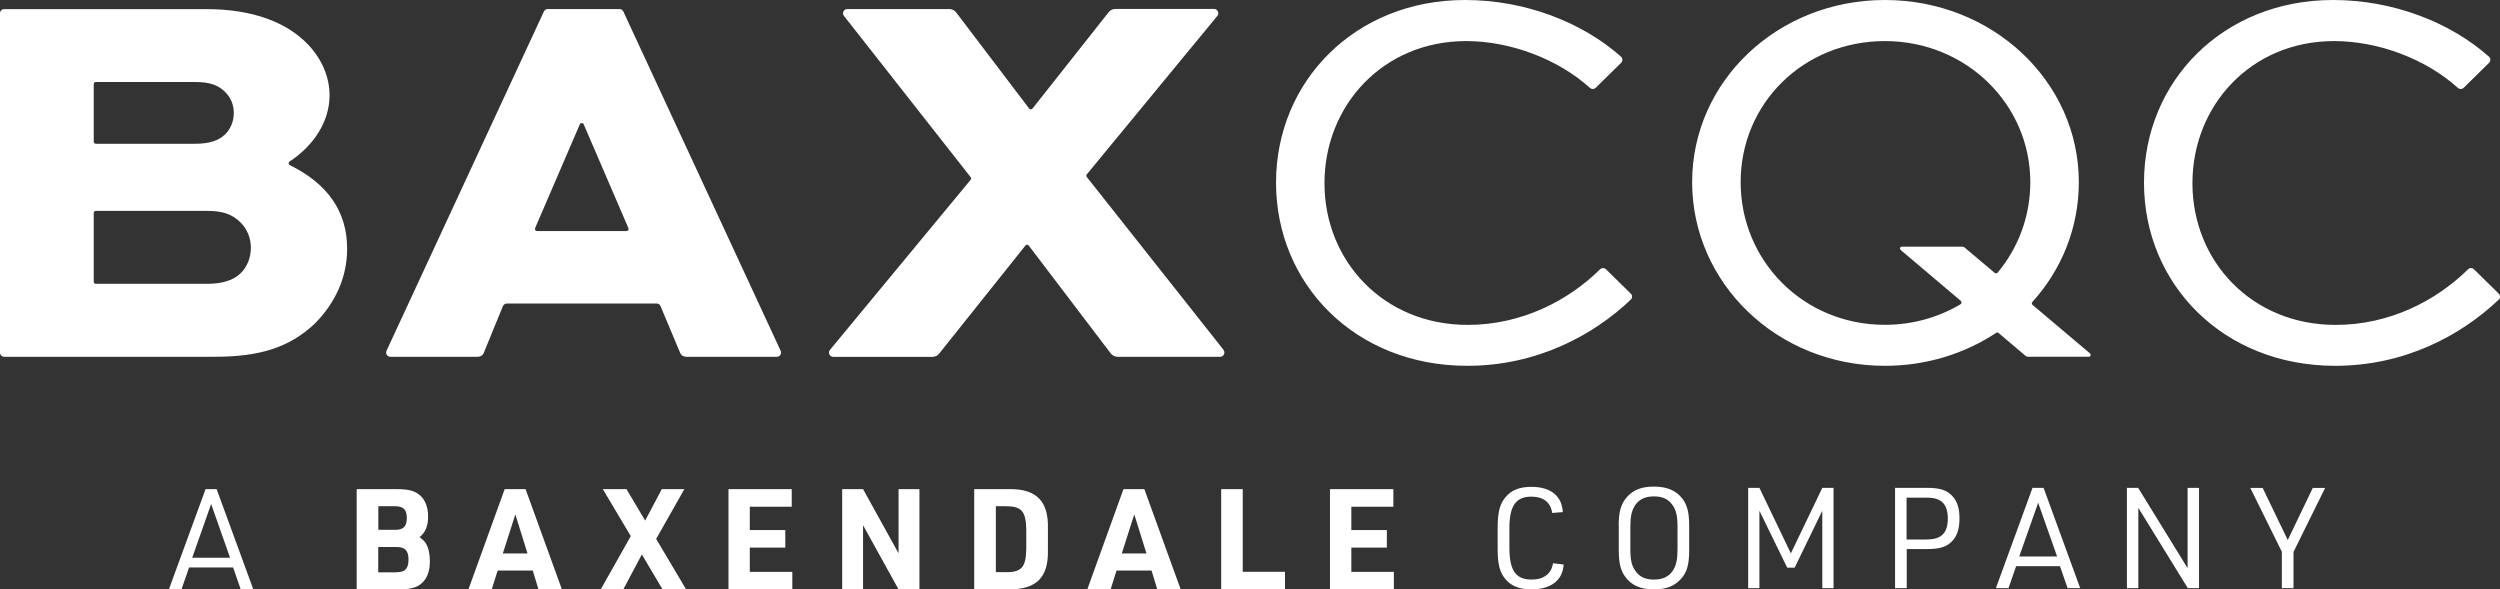 <?xml version="1.0" encoding="UTF-8"?>
<svg id="Layer_2" data-name="Layer 2" xmlns="http://www.w3.org/2000/svg" xmlns:xlink="http://www.w3.org/1999/xlink" viewBox="0 0 295.78 69.73">
  <rect x="0" y="0" width="295.78" height="69.73" fill="#333333" stroke="none"/>
  <defs>
    <style>
      .cls-1 {
        clip-path: url(#clippath);
      }

      .cls-2 {
        fill: none;
      }

      .cls-2, .cls-3 {
        stroke-width: 0px;
      }

      .cls-4 {
        clip-path: url(#clippath-1);
      }

      .cls-3 {
        fill: #fff;
      }
    </style>
    <clipPath id="clippath">
      <rect class="cls-2" width="295.78" height="69.73"/>
    </clipPath>
    <clipPath id="clippath-1">
      <rect class="cls-2" y="0" width="295.78" height="69.73"/>
    </clipPath>
  </defs>
  <g id="Layer_1-2" data-name="Layer 1">
    <g id="bax-cqc-logo-horizontal-rgb-white-tagline-centre">
      <g class="cls-1">
        <g class="cls-4">
          <path class="cls-3" d="M22.37,67.14l-.9,2.59h-1.49l4.34-11.86h1.31l4.34,11.86h-1.49l-.9-2.59h-5.2ZM24.98,59.63l-2.24,6.36h4.48l-2.24-6.36ZM42.22,57.87h4.68c1.45,0,2.18.2,2.79.73.63.55.96,1.43.96,2.51s-.3,1.88-1,2.43c.48.41.58.51.73.75.32.5.48,1.24.48,2.12,0,1.25-.37,2.14-1.1,2.71-.61.45-1.31.61-2.66.61h-4.9v-11.86ZM46.72,62.69c1.01,0,1.41-.4,1.41-1.4s-.4-1.4-1.41-1.4h-1.96v2.79h1.96ZM46.93,67.7c1,0,1.4-.43,1.4-1.49s-.4-1.49-1.4-1.49h-2.18v2.99h2.18ZM58.88,67.5l-.7,2.23h-2.76l4.29-11.86h2.47l4.3,11.86h-2.77l-.68-2.23h-4.15ZM60.97,60.86l-1.48,4.62h2.92l-1.44-4.62ZM71.33,57.87h2.79l2.21,3.72,1.97-3.72h2.67l-3.34,5.89,3.54,5.96h-2.79l-2.44-4.12-2.19,4.12h-2.67l3.55-6.29-3.31-5.56ZM86.18,57.87h7.49v2.08h-4.96v2.76h4.2v2.08h-4.2v2.87h5.03v2.07h-7.55v-11.86ZM99.64,57.87h2.47l4.2,7.59v-7.59h2.47v11.86h-2.47l-4.2-7.59v7.59h-2.47v-11.86ZM115.26,57.87h4.14c3.2-.05,4.67,1.43,4.58,4.63v2.59c.08,3.2-1.36,4.67-4.58,4.63h-4.14v-11.86ZM118.93,67.7c1.93.02,2.46-.56,2.49-2.81v-2.19c-.03-2.24-.57-2.82-2.49-2.81h-1.11v7.8h1.11ZM132.1,67.5l-.7,2.23h-2.76l4.28-11.86h2.47l4.3,11.86h-2.77l-.68-2.23h-4.15ZM134.2,60.86l-1.48,4.62h2.92l-1.44-4.62ZM144.47,57.87h2.56v9.78h5v2.07h-7.55v-11.86ZM157.36,57.87h7.49v2.08h-4.97v2.76h4.2v2.08h-4.2v2.87h5.03v2.07h-7.56v-11.86ZM185,66.79c-.12,1.88-1.51,2.94-3.85,2.94-1.51,0-2.57-.48-3.25-1.49-.52-.76-.71-1.69-.71-3.35v-2.44c0-1.81.25-2.79.88-3.57.71-.88,1.69-1.28,3.11-1.28,2.28,0,3.62,1.08,3.72,2.99l-1.26.1c-.17-1.25-1.05-1.93-2.44-1.93-1.86,0-2.62,1.08-2.62,3.75v2.29c0,2.71.75,3.77,2.64,3.77,1.43,0,2.34-.7,2.52-1.93l1.28.15ZM191.51,62.19c0-1.66.28-2.61.98-3.39.76-.85,1.74-1.23,3.19-1.23,1.54,0,2.61.45,3.37,1.43.57.75.8,1.64.8,3.19v2.92c0,1.68-.26,2.61-.98,3.39-.76.85-1.74,1.23-3.19,1.23-1.54,0-2.61-.45-3.35-1.43-.58-.75-.81-1.66-.81-3.19v-2.92ZM198.47,62.32c0-1.31-.17-2.03-.65-2.64-.48-.65-1.15-.95-2.14-.95-1.06,0-1.78.35-2.26,1.1-.38.61-.53,1.28-.53,2.49v2.66c0,1.31.17,2.02.65,2.64.48.65,1.15.95,2.14.95,1.06,0,1.78-.35,2.26-1.09.38-.61.53-1.28.53-2.49v-2.66ZM206.83,57.72h1.33l3.72,7.75,3.72-7.75h1.33v11.86h-1.33v-9.15l-3.27,6.73h-.88l-3.29-6.73v9.15h-1.33v-11.86ZM225.59,69.58h-1.38v-11.86h3.82c1.48,0,2.31.27,2.94.95.6.63.86,1.46.86,2.67,0,1.3-.32,2.19-1.01,2.82-.62.57-1.43.8-2.79.8h-2.44v4.62ZM228.03,63.82c1.66,0,2.42-.78,2.42-2.47s-.76-2.47-2.42-2.47h-2.46v4.95h2.46ZM238.53,66.99l-.9,2.59h-1.49l4.33-11.86h1.31l4.33,11.86h-1.49l-.9-2.59h-5.2ZM241.14,59.48l-2.24,6.36h4.48l-2.24-6.36ZM251.64,57.72h1.33l5.85,9.5v-9.5h1.35v11.86h-1.33l-5.85-9.5v9.5h-1.35v-11.86ZM269.98,65.3l-3.74-7.57h1.46l2.97,6.16,2.96-6.16h1.46l-3.74,7.57v4.28h-1.38v-4.28ZM34.29,19.53c-.17-.08-.19-.32-.03-.42,2.88-1.89,4.73-4.75,4.73-7.83,0-2.14-.88-4.22-2.46-5.92-2.52-2.71-6.62-4.28-12.1-4.28H.5C.22,1.07,0,1.29,0,1.57v40.14c0,.28.22.5.5.5h24.89c5.29,0,8.82-1.07,11.84-3.91,2.39-2.4,3.84-5.42,3.84-8.88,0-4.41-2.32-7.69-6.79-9.89M11.09,9.95c0-.14.11-.25.25-.25h11.72c2.02,0,2.9.5,3.59,1.2.63.63,1.01,1.45,1.01,2.46s-.38,1.89-1.01,2.52c-.76.76-1.89,1.13-3.59,1.13h-11.72c-.14,0-.25-.11-.25-.25v-6.81ZM28.48,32.32c-.82.82-2.14,1.26-3.97,1.26h-13.17c-.14,0-.25-.11-.25-.25v-8.13c0-.14.11-.25.25-.25h13.17c1.83,0,2.96.38,3.97,1.39.76.76,1.2,1.83,1.2,2.96,0,1.2-.44,2.27-1.2,3.02M73.75,1.36c-.08-.18-.26-.29-.45-.29h-8.5c-.19,0-.37.11-.45.29l-18.62,40.14c-.15.33.09.71.45.71h10.37c.3,0,.58-.18.69-.47l2.26-5.52c.08-.19.26-.31.46-.31h17.73c.2,0,.38.12.46.31l2.32,5.53c.12.28.39.46.69.46h10.75c.37,0,.61-.38.45-.71L73.75,1.36ZM74.12,27.34h-10.58c-.18,0-.3-.18-.23-.35l5.29-12.28c.09-.2.37-.2.46,0l5.29,12.28c.07.17-.05.35-.23.35M144.75,41.4c.26.33.03.81-.39.81h-12.14c-.31,0-.61-.15-.8-.39l-9.71-12.77c-.1-.13-.29-.13-.39,0l-10.21,12.79c-.19.24-.48.38-.78.38h-11.75c-.42,0-.65-.49-.39-.82l16.65-20.13c.07-.09.08-.22,0-.31L99.85,1.88c-.26-.33-.02-.81.39-.81h12.08c.31,0,.61.15.8.39l8.64,11.38c.1.13.29.13.4,0l9.01-11.4c.19-.24.48-.38.79-.38h11.68c.42,0,.65.49.39.82l-15.45,18.75c-.07.09-.08.22,0,.31l16.18,20.45ZM192.94,34.73c.2.2.21.53,0,.72-4.47,4.25-11.14,7.83-19.35,7.83-13.29,0-22.62-9.7-22.62-21.67S160.3,0,173.34,0c7.16,0,13.9,2.67,18.44,6.7.22.19.22.53.01.74l-3,2.95c-.19.18-.48.19-.68.01-3.78-3.41-9.39-5.54-14.65-5.54-9.83,0-16.76,7.62-16.76,16.82s6.99,16.76,16.95,16.76c6.35,0,11.88-2.85,15.66-6.58.19-.19.5-.19.7,0l2.93,2.88ZM295.63,35.45c-4.47,4.25-11.14,7.83-19.35,7.83-13.29,0-22.62-9.7-22.62-21.67S262.99,0,276.03,0c7.16,0,13.9,2.67,18.44,6.7.22.19.22.53.01.74l-3,2.95c-.19.18-.48.19-.68.01-3.78-3.41-9.39-5.54-14.65-5.54-9.83,0-16.76,7.62-16.76,16.82s6.99,16.76,16.95,16.76c6.36,0,11.88-2.85,15.66-6.58.19-.19.5-.19.7,0l2.93,2.88c.2.2.21.53,0,.72M240.48,36.07c-.11-.09-.12-.25-.02-.35,3.43-3.79,5.49-8.73,5.49-14.17C245.95,9.64,235.74,0,223.01,0s-22.81,9.64-22.81,21.55,10.02,21.73,22.81,21.73c4.91,0,9.44-1.44,13.16-3.9.09-.06.21-.05.29.02l3.09,2.62c.12.12.27.19.42.19h7.17c.21,0,.28-.24.12-.41l-6.8-5.74ZM223.01,38.43c-9.64,0-17.07-7.56-17.07-16.88s7.43-16.69,17.07-16.69,17.2,7.5,17.2,16.69c0,4.07-1.44,7.79-3.86,10.7-.09.11-.25.12-.36.03l-3.45-2.91c-.12-.12-.27-.19-.42-.19h-7.11c-.21,0-.28.24-.12.41l7.09,6c.13.11.12.32-.03.41-2.59,1.53-5.63,2.43-8.92,2.43"/>
        </g>
      </g>
    </g>
  </g>
</svg>